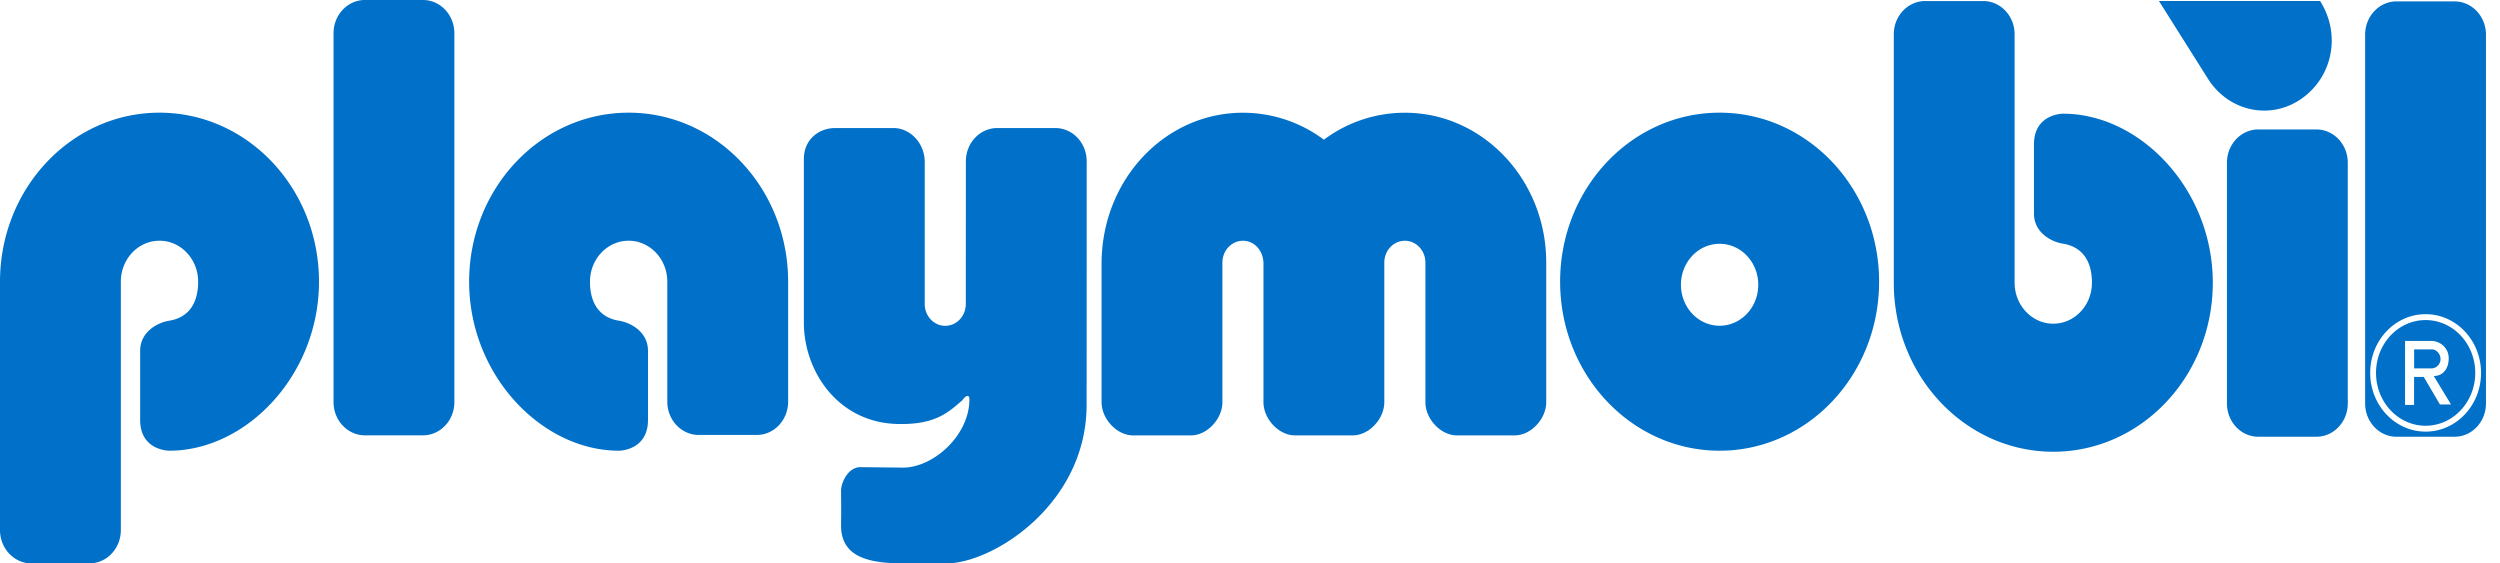 <svg width="142" height="32" fill="none" xmlns="http://www.w3.org/2000/svg"><g clip-path="url(#clip0_2520_845)"><path fill-rule="evenodd" clip-rule="evenodd" d="M88.615 16c0-5.302 4.056-9.6 9.059-9.6 5.003 0 9.059 4.298 9.059 9.6s-4.056 9.6-9.059 9.6c-5.003 0-9.059-4.298-9.059-9.6zM136.124.08h3.294c.986 0 1.785.846 1.785 1.89v20.946c0 1.045-.799 1.891-1.785 1.891h-3.294c-.986 0-1.784-.846-1.784-1.89V1.97c0-1.045.798-1.891 1.784-1.891zm-1.497 21.1c0-1.841 1.41-3.335 3.148-3.335 1.739 0 3.148 1.494 3.148 3.336 0 1.842-1.409 3.335-3.148 3.335-1.738 0-3.148-1.493-3.148-3.335zm.331 0c0-1.657 1.261-3 2.817-3 1.557 0 2.819 1.343 2.819 3 0 1.658-1.262 3.002-2.819 3.002-1.556 0-2.817-1.344-2.817-3.001zm3.28.177c.545 0 .849-.438.849-1.009 0-.57-.468-.985-1.007-.985h-1.473v3.636h.513v-1.59h.549l.92 1.565h.63l-.981-1.617zm-.121-.433h-.995v-1.08h1.007c.268 0 .493.27.493.554 0 .284-.238.526-.505.526zm-75.548-5.94c0-4.772 3.595-8.581 8.03-8.581a7.69 7.69 0 0 1 4.598 1.532 7.686 7.686 0 0 1 4.599-1.532c4.434 0 8.03 3.81 8.03 8.509v7.927c0 .964-.875 1.89-1.785 1.89h-3.294c-.91 0-1.784-.926-1.784-1.89v-7.927c0-.683-.523-1.237-1.167-1.237-.645 0-1.167.554-1.167 1.237v7.927c0 .964-.875 1.89-1.785 1.89H73.55c-.91 0-1.785-.926-1.785-1.89v-7.854c0-.756-.522-1.31-1.166-1.31-.644 0-1.166.554-1.166 1.237v7.927c0 .964-.876 1.891-1.785 1.891h-3.294c-.91 0-1.785-.927-1.785-1.891v-7.854zm-.845-5.82c0-1.045-.798-1.891-1.784-1.891h-3.294c-.986 0-1.785.846-1.785 1.89l-.004 8.107c0 .683-.522 1.237-1.166 1.237-.644 0-1.167-.554-1.167-1.237V9.197c0-1.044-.8-1.924-1.784-1.924h-3.295c-.986 0-1.785.7-1.785 1.745v9.31c0 2.763 1.958 5.756 5.469 5.756h.097c1.937 0 2.665-.683 3.422-1.337.272-.372.415-.29.415-.073 0 2.095-2.094 3.904-3.79 3.886l-2.391-.025c-.708-.008-1.114.872-1.11 1.36.006.74.013 1.077 0 1.898C47.745 31.64 49.31 32 51.356 32h2.403c2.612 0 7.96-3.335 7.961-9.01l.004-13.826zM6.864 16v14.11c0 1.043-.8 1.89-1.786 1.89H1.784C.8 32 0 31.153 0 30.11V16c0-5.302 4.056-9.6 9.06-9.6 5.002 0 9.059 4.298 9.059 9.6S14 25.6 9.609 25.6c0 0-1.648 0-1.648-1.745v-3.928c0-1.064.957-1.6 1.648-1.71 1.057-.17 1.646-.932 1.646-2.217 0-1.285-.983-2.327-2.196-2.327-1.212 0-2.196 1.042-2.196 2.327zM20.73 0h3.294c.986 0 1.784.846 1.784 1.89v20.946c0 1.045-.798 1.891-1.784 1.891H20.73c-.986 0-1.785-.846-1.785-1.89V1.89c0-1.045.8-1.891 1.785-1.891zm17.173 16v6.815c0 1.044.8 1.89 1.785 1.89h3.295c.985 0 1.783-.846 1.783-1.89V16c0-5.302-4.056-9.6-9.059-9.6-5.003 0-9.06 4.298-9.06 9.6s4.119 9.6 8.51 9.6c0 0 1.649 0 1.649-1.745v-3.928c0-1.064-.958-1.6-1.648-1.71-1.057-.17-1.647-.932-1.647-2.217 0-1.285.984-2.327 2.196-2.327 1.213 0 2.196 1.042 2.196 2.327zm76.527.058V1.949c0-1.045-.799-1.89-1.784-1.89h-3.294c-.985 0-1.785.845-1.785 1.89v14.109c0 5.302 4.056 9.6 9.059 9.6 5.005 0 9.061-4.298 9.061-9.6s-4.119-9.6-8.511-9.6c0 0-1.647 0-1.647 1.746v3.927c0 1.064.957 1.6 1.647 1.71 1.057.17 1.647.932 1.647 2.217 0 1.285-.983 2.328-2.197 2.328-1.212 0-2.196-1.043-2.196-2.328zm13.845-8.705h3.294c.986 0 1.785.846 1.785 1.89v13.673c0 1.045-.799 1.891-1.785 1.891h-3.294c-.986 0-1.784-.846-1.784-1.89V9.243c0-1.045.798-1.891 1.784-1.891zm2.481-1.768c-1.76 1.258-4.148.766-5.335-1.099L122.629.058h9.152c1.187 1.865.735 4.269-1.025 5.527zm-35.278 10.59c0-1.286.984-2.328 2.196-2.328 1.213 0 2.196 1.042 2.196 2.327 0 1.286-.983 2.328-2.196 2.328s-2.196-1.042-2.196-2.328z" fill="#0070C9"/></g><defs><clipPath id="clip0_2520_845"><path fill="#fff" d="M0 0H142V32H0z"/></clipPath></defs></svg>